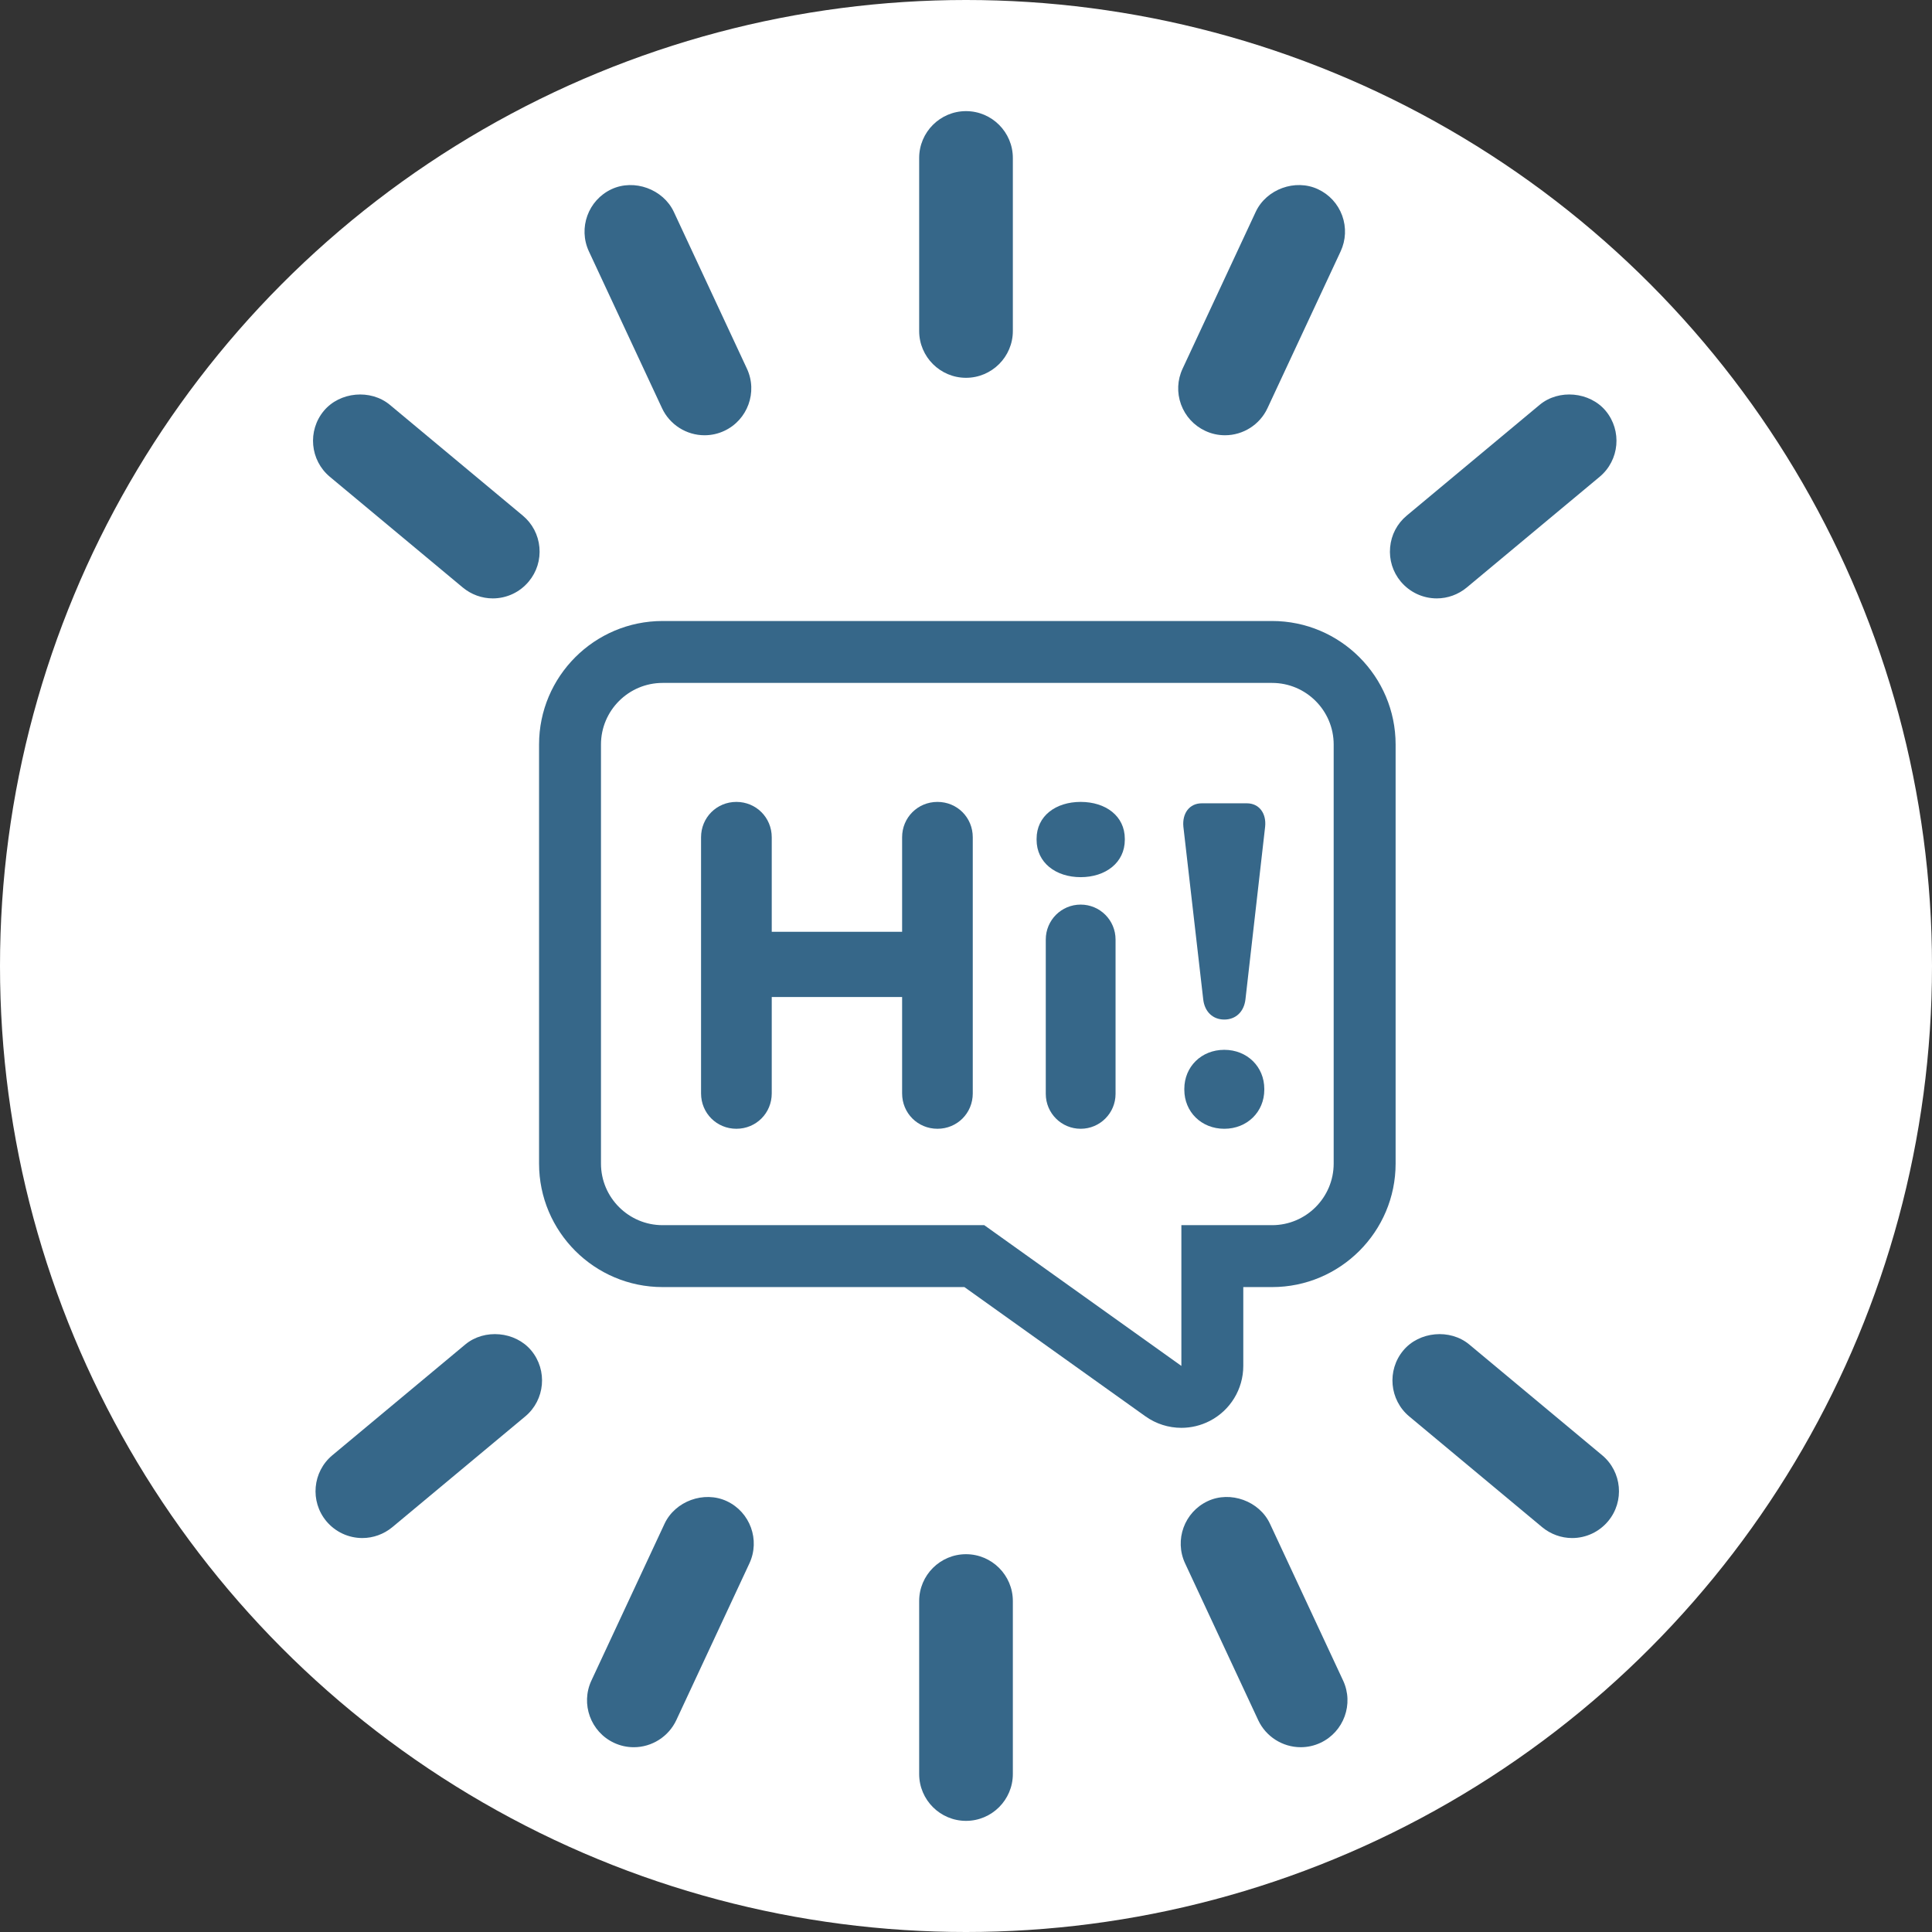 <?xml version="1.0" encoding="utf-8"?>
<!-- Generator: Adobe Illustrator 16.0.0, SVG Export Plug-In . SVG Version: 6.00 Build 0)  -->
<!DOCTYPE svg PUBLIC "-//W3C//DTD SVG 1.1//EN" "http://www.w3.org/Graphics/SVG/1.1/DTD/svg11.dtd">
<svg version="1.1" id="Layer_1" xmlns="http://www.w3.org/2000/svg" xmlns:xlink="http://www.w3.org/1999/xlink" x="0px" y="0px"
	 width="300px" height="300px" viewBox="0 0 300 300" enable-background="new 0 0 300 300" xml:space="preserve">
<rect x="0" y="0" width="300" height="300" fill="#333333" stroke="none"/>
<circle fill="#FFFFFF" cx="150" cy="150" r="150"/>
<g>
	<path fill="#366789" d="M112.853,233.096c-3.539-1.65-8.026,0-9.666,3.516l-11.354,24.346c-1.696,3.633-0.117,7.969,3.514,9.668
		c0.969,0.453,2.002,0.682,3.068,0.682c2.815,0,5.403-1.648,6.598-4.197l11.353-24.348
		C118.062,239.127,116.482,234.792,112.853,233.096z"/>
	<path fill="#366789" d="M72.246,208.771l-20.639,17.201c-3.08,2.565-3.496,7.159-0.931,10.239c1.39,1.661,3.432,2.615,5.591,2.615
		c1.683,0,3.34-0.598,4.655-1.688l20.639-17.198c3.076-2.565,3.491-7.161,0.926-10.243C80.004,206.73,75.218,206.295,72.246,208.771
		z"/>
	<path fill="#366789" d="M150.002,241.336c-4.011,0-7.274,3.262-7.274,7.271v26.863c0,4.012,3.264,7.273,7.274,7.273
		c4.01,0,7.272-3.262,7.272-7.273v-26.863C157.274,244.598,154.012,241.336,150.002,241.336z"/>
	<path fill="#366789" d="M145.57,124.519c-3.063,0-5.49,2.428-5.49,5.491v14.68h-20.244v-14.68c0-3.063-2.432-5.491-5.491-5.491
		c-3.059,0-5.486,2.428-5.486,5.491v39.775c0,3.064,2.428,5.49,5.486,5.49c3.06,0,5.491-2.426,5.491-5.49v-14.967h20.244v14.967
		c0,3.064,2.427,5.49,5.49,5.49s5.481-2.426,5.481-5.49V130.01C151.052,126.946,148.634,124.519,145.57,124.519z"/>
	<path fill="#366789" d="M51.218,74.035l20.644,17.194c1.311,1.089,2.96,1.69,4.651,1.69c2.167,0,4.205-0.954,5.59-2.62
		c1.246-1.49,1.83-3.379,1.657-5.311c-0.178-1.938-1.095-3.686-2.583-4.927L60.534,62.861c-2.981-2.473-7.771-2.033-10.246,0.933
		C47.722,66.872,48.138,71.467,51.218,74.035z"/>
	<path fill="#366789" d="M102.801,63.387c1.19,2.551,3.777,4.199,6.595,4.199c1.068,0,2.104-0.227,3.072-0.682
		c3.63-1.696,5.209-6.029,3.512-9.662l-11.352-24.351c-1.658-3.522-6.148-5.155-9.671-3.513c-3.63,1.696-5.205,6.029-3.509,9.664
		L102.801,63.387z"/>
	<path fill="#366789" d="M223.106,92.919c1.691,0,3.34-0.602,4.65-1.69l20.639-17.196c3.08-2.565,3.496-7.163,0.93-10.244
		c-2.475-2.957-7.269-3.407-10.246-0.928L218.44,80.062c-1.492,1.241-2.409,2.989-2.582,4.925c-0.178,1.934,0.406,3.82,1.652,5.317
		C218.904,91.965,220.941,92.919,223.106,92.919z"/>
	<path fill="#366789" d="M187.151,66.904c0.964,0.455,2.002,0.682,3.066,0.682c2.821,0,5.408-1.648,6.594-4.197l11.358-24.347
		c0.821-1.761,0.904-3.736,0.247-5.56c-0.667-1.826-2.004-3.284-3.761-4.102c-3.53-1.65-8.021-0.008-9.665,3.513l-11.354,24.349
		c-0.826,1.761-0.909,3.736-0.246,5.56C184.058,64.626,185.394,66.084,187.151,66.904z"/>
	<path fill="#366789" d="M150.002,58.665c4.01,0,7.272-3.261,7.272-7.267V24.529c0-4.011-3.263-7.273-7.272-7.273
		c-4.011,0-7.274,3.262-7.274,7.273v26.869C142.728,55.404,145.991,58.665,150.002,58.665z"/>
	<path fill="#366789" d="M197.202,236.611c-1.637-3.525-6.154-5.168-9.666-3.516c-3.631,1.696-5.211,6.031-3.514,9.666
		l11.354,24.348c1.189,2.549,3.781,4.197,6.598,4.197c1.068,0,2.099-0.229,3.068-0.682c3.629-1.699,5.209-6.035,3.514-9.668
		L197.202,236.611z"/>
	<path fill="#366789" d="M216.71,115.608c0-10.575-8.605-19.179-19.18-19.179h-94.646c-10.578,0-19.18,8.604-19.18,19.179v65.069
		c0,10.576,8.602,19.18,19.18,19.18h46.867l28.105,20.067c1.662,1.186,3.621,1.789,5.586,1.789c1.51,0,3.012-0.353,4.396-1.064
		c3.205-1.647,5.218-4.947,5.218-8.549v-12.243h4.474c10.574,0,19.18-8.604,19.18-19.18V115.608z M207.093,180.678
		c0,5.271-4.292,9.566-9.562,9.566h-14.088v21.856l-30.607-21.856h-49.951c-5.271,0-9.566-4.295-9.566-9.566v-65.069
		c0-5.277,4.296-9.565,9.566-9.565h94.646c5.271,0,9.562,4.288,9.562,9.565V180.678z"/>
	<path fill="#366789" d="M248.784,225.969l-20.639-17.198c-2.985-2.481-7.779-2.034-10.245,0.931
		c-2.565,3.078-2.15,7.674,0.926,10.241l20.643,17.198c1.315,1.088,2.968,1.686,4.651,1.686c2.163,0,4.201-0.954,5.59-2.62
		C252.28,233.131,251.86,228.537,248.784,225.969z"/>
	<path fill="#366789" d="M167.806,124.519c-3.868,0-6.844,2.181-6.844,5.729v0.157c0,3.546,2.976,5.8,6.844,5.8
		s6.854-2.254,6.854-5.8v-0.157C174.659,126.699,171.674,124.519,167.806,124.519z"/>
	<path fill="#366789" d="M167.806,140.465c-2.998,0-5.418,2.421-5.418,5.422v23.972c0,2.991,2.42,5.417,5.418,5.417
		c2.994,0,5.417-2.426,5.417-5.417v-23.972C173.223,142.886,170.8,140.465,167.806,140.465z"/>
	<path fill="#366789" d="M190.105,163.016c-3.565,0-6.204,2.635-6.204,6.064v0.136c0,3.423,2.639,6.06,6.204,6.06
		c3.562,0,6.214-2.637,6.214-6.06v-0.136C196.319,165.65,193.667,163.016,190.105,163.016z"/>
	<path fill="#366789" d="M193.61,124.737h-7.001c-1.921,0-3.055,1.566-2.855,3.634l3.081,26.805
		c0.216,1.924,1.488,3.139,3.271,3.139c1.787,0,3.067-1.215,3.288-3.139l3.055-26.805
		C196.665,126.304,195.527,124.737,193.61,124.737z"/>
</g>
</svg>

